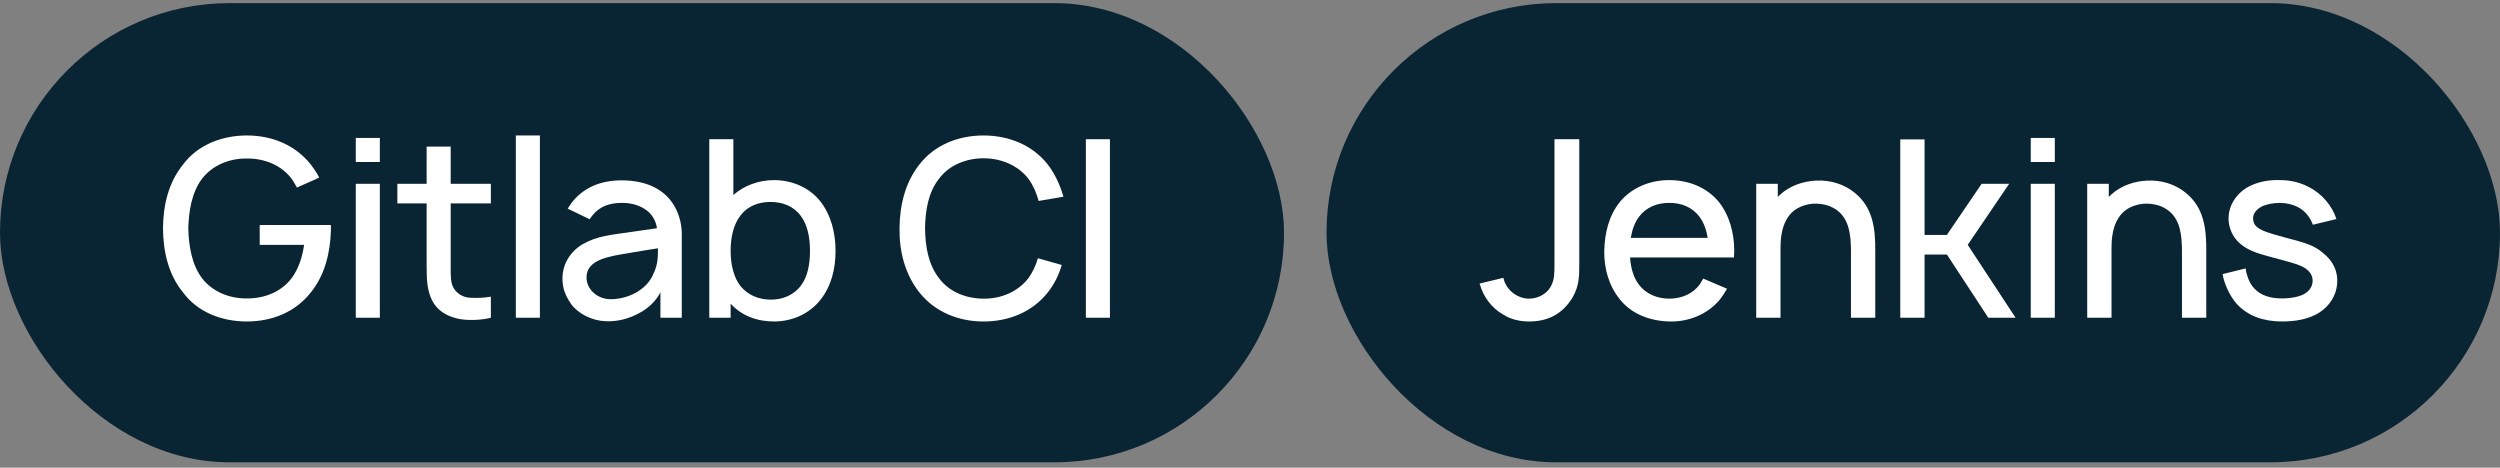 <?xml version="1.0" encoding="UTF-8"?> <svg xmlns="http://www.w3.org/2000/svg" width="294" height="55" viewBox="0 0 294 55" fill="none"><rect x="0" y="0" width="294" height="55" fill="#808080" stroke="none"/> <rect y="0.368" width="151" height="54" rx="27" fill="#092433"></rect> <path d="M30.542 26.46V28.793H35.763C35.558 30.222 35.121 31.593 34.304 32.702C33.108 34.306 31.096 35.122 29.025 35.093C26.983 35.122 24.971 34.306 23.746 32.702C22.55 31.097 22.2 28.939 22.142 26.868C22.2 24.797 22.55 22.639 23.746 21.035C24.971 19.431 26.983 18.614 29.025 18.643C31.096 18.614 33.108 19.431 34.304 21.035C34.538 21.356 34.712 21.706 34.917 22.056L37.542 20.889C37.25 20.306 36.9 19.81 36.55 19.343C34.742 17.097 32.087 15.931 29.025 15.931C26.05 15.931 23.221 17.068 21.529 19.343C19.808 21.472 19.196 24.097 19.167 26.868C19.196 29.552 19.779 32.264 21.529 34.393C23.221 36.697 26.05 37.806 29.025 37.806C31.971 37.806 34.712 36.727 36.55 34.393C38.183 32.381 38.825 29.785 38.913 27.16V26.46H30.542ZM41.84 16.222V19.052H44.669V16.222H41.84ZM41.84 21.618V37.368H44.669V21.618H41.84ZM53.001 23.922H57.726V21.618H53.001V17.243H50.172V21.618H46.73V23.922H50.172V31.302C50.172 32.877 50.23 34.16 50.814 35.327C51.397 36.493 52.476 37.164 53.876 37.485C54.955 37.718 56.618 37.66 57.726 37.368V34.889C56.909 35.035 55.947 35.064 55.13 35.006C54.401 34.918 53.701 34.51 53.351 33.868C52.972 33.256 53.001 32.41 53.001 31.127V23.922ZM60.662 37.368V15.931H63.492V37.368H60.662ZM69.354 25.789C69.441 25.614 69.587 25.439 69.704 25.293C70.491 24.302 71.687 23.864 73.029 23.864C74.108 23.835 75.187 24.097 76.004 24.71C76.704 25.206 77.141 25.993 77.258 26.839L74.225 27.276C71.833 27.627 70.229 27.743 68.537 28.706C67.05 29.581 66.145 31.068 66.145 32.76C66.145 33.926 66.495 34.772 67.166 35.764C68.012 36.901 69.616 37.718 71.22 37.776C72.562 37.835 73.904 37.514 75.129 36.843C76.12 36.347 77.17 35.414 77.666 34.364V37.368H80.175V27.481C80.175 26.576 79.97 25.556 79.504 24.593C78.337 22.231 75.975 21.21 73.087 21.21C70.637 21.21 68.566 22.056 67.166 23.922L66.758 24.535L69.354 25.789ZM77.375 29.201C77.375 30.193 77.375 31.097 76.85 32.176C76.062 34.189 73.612 35.268 71.629 35.181C70.083 35.093 68.945 33.897 68.975 32.585C69.004 30.572 71.483 30.164 73.816 29.785C75.45 29.493 76.47 29.347 77.375 29.201ZM96.48 23.689C95.197 22.056 93.155 21.181 91.026 21.181C89.218 21.181 87.497 21.822 86.243 22.931V16.368H83.413V37.368H85.922V35.706C87.176 37.106 88.984 37.806 91.026 37.806C93.184 37.806 95.168 36.901 96.48 35.268C97.793 33.606 98.259 31.564 98.259 29.493C98.259 27.393 97.734 25.293 96.48 23.689ZM94.234 33.518C93.418 34.685 92.047 35.239 90.676 35.239C89.247 35.239 87.993 34.714 87.147 33.722C86.272 32.672 85.922 31.068 85.922 29.493C85.922 27.889 86.272 26.314 87.147 25.264C87.934 24.243 89.218 23.747 90.588 23.747C92.076 23.747 93.388 24.272 94.205 25.439C94.963 26.46 95.255 27.947 95.255 29.493C95.255 31.01 94.993 32.497 94.234 33.518ZM122.057 30.368C121.823 31.214 121.444 32.002 120.948 32.702C119.723 34.306 117.711 35.151 115.669 35.122C113.598 35.122 111.586 34.306 110.419 32.702C109.165 31.097 108.815 28.968 108.786 26.868C108.815 24.768 109.165 22.61 110.419 21.035C111.586 19.431 113.598 18.614 115.669 18.614C117.711 18.614 119.723 19.431 120.948 21.035C121.503 21.793 121.882 22.668 122.144 23.631L125.061 23.135C124.682 21.822 124.098 20.481 123.194 19.314C121.415 17.068 118.644 15.931 115.669 15.931C112.694 15.931 109.923 17.039 108.144 19.314C106.453 21.443 105.811 24.097 105.782 26.868C105.753 29.581 106.423 32.264 108.144 34.422C109.923 36.639 112.636 37.806 115.669 37.806C118.586 37.806 121.357 36.727 123.194 34.422C123.982 33.431 124.536 32.322 124.857 31.156L122.057 30.368ZM127.698 16.368V37.368H130.528V16.368H127.698Z" fill="white"></path> <rect x="156" y="0.368" width="138" height="54" rx="27" fill="#092433"></rect> <path d="M185.725 16.368V30.718C185.725 32.614 185.725 33.547 184.938 34.977C183.829 36.814 182.167 37.806 179.833 37.806C178.754 37.806 177.675 37.572 176.771 36.989C175.371 36.202 174.408 34.831 174 33.343L176.8 32.672C176.946 33.431 177.442 34.131 178.083 34.568C178.579 34.918 179.192 35.122 179.804 35.122C180.854 35.122 181.992 34.568 182.458 33.518C182.808 32.76 182.808 32.206 182.808 30.718V16.368H185.725ZM191.695 30.281H203.916C203.916 30.018 203.945 29.756 203.945 29.493C203.945 27.451 203.42 25.381 202.136 23.747C200.707 22.026 198.607 21.181 196.303 21.181C194.028 21.181 191.899 22.056 190.499 23.747C189.186 25.381 188.72 27.393 188.661 29.493C188.632 31.506 189.157 33.547 190.499 35.21C191.87 36.931 194.028 37.747 196.303 37.806C198.578 37.864 200.766 36.989 202.224 35.268C202.545 34.86 202.836 34.422 203.099 33.956L200.299 32.76C200.153 32.993 200.036 33.227 199.861 33.489C199.045 34.568 197.732 35.122 196.303 35.122C194.903 35.122 193.561 34.568 192.745 33.489C192.074 32.614 191.782 31.477 191.695 30.281ZM196.303 23.864C197.732 23.835 199.045 24.389 199.861 25.497C200.386 26.197 200.678 27.072 200.824 27.977H191.782C191.928 27.072 192.22 26.197 192.745 25.497C193.561 24.389 194.903 23.835 196.303 23.864ZM218.11 22.668C216.885 21.647 215.194 21.151 213.589 21.239C212.131 21.297 210.556 21.793 209.36 22.872L209.069 23.164V21.618H206.531V37.368H209.389V29.347C209.389 28.589 209.419 27.889 209.564 27.276C209.769 26.285 210.206 25.41 210.906 24.826C211.548 24.302 212.394 24.01 213.298 23.951C214.435 23.922 215.398 24.214 216.127 24.797C217.439 25.847 217.673 27.568 217.673 29.581V37.368H220.531V29.581C220.56 26.752 220.21 24.36 218.11 22.668ZM226.329 29.931H228.954L233.825 37.368H237.034L231.404 28.793L236.275 21.618H233.038L228.954 27.627H226.329V16.397H223.471V37.368H226.329V29.931ZM238.816 16.222V19.052H241.645V16.222H238.816ZM238.816 21.618V37.368H241.645V21.618H238.816ZM257.036 22.668C255.811 21.647 254.119 21.151 252.515 21.239C251.057 21.297 249.482 21.793 248.286 22.872L247.994 23.164V21.618H245.457V37.368H248.315V29.347C248.315 28.589 248.344 27.889 248.49 27.276C248.694 26.285 249.132 25.41 249.832 24.826C250.473 24.302 251.319 24.01 252.223 23.951C253.361 23.922 254.323 24.214 255.052 24.797C256.365 25.847 256.598 27.568 256.598 29.581V37.368H259.457V29.581C259.486 26.752 259.136 24.36 257.036 22.668ZM274.763 25.76C274.267 24.185 273.013 22.727 271.467 21.968C270.417 21.414 269.251 21.181 268.142 21.181C267.063 21.151 265.926 21.268 264.759 21.793C263.242 22.464 262.076 23.951 262.076 25.701C262.076 26.752 262.542 27.947 263.534 28.735C264.409 29.435 265.372 29.756 266.626 30.106C267.647 30.397 268.522 30.602 269.309 30.835C270.301 31.127 270.942 31.36 271.409 31.797C271.817 32.176 271.992 32.614 271.963 33.139C271.905 33.664 271.672 34.072 271.205 34.422C270.563 34.918 269.338 35.093 268.347 35.093C267.151 35.093 265.926 34.831 265.08 33.897C264.526 33.314 264.176 32.322 264.088 31.564L261.376 32.235C261.522 33.227 262.192 34.801 263.038 35.735C264.409 37.222 266.276 37.806 268.376 37.806C269.951 37.806 271.526 37.543 272.751 36.756C273.947 35.997 274.734 34.772 274.851 33.372C274.967 31.914 274.384 30.689 273.159 29.727C272.197 28.91 271.292 28.647 270.097 28.297C268.988 28.006 267.997 27.743 267.238 27.51C266.247 27.218 265.692 26.956 265.313 26.606C265.08 26.343 264.963 26.022 264.963 25.643C264.963 25.147 265.313 24.651 265.955 24.302C266.538 24.01 267.297 23.864 268.113 23.864C268.872 23.864 269.63 24.039 270.242 24.36C271.059 24.768 271.701 25.585 271.992 26.431L274.763 25.76Z" fill="white"></path> </svg> 